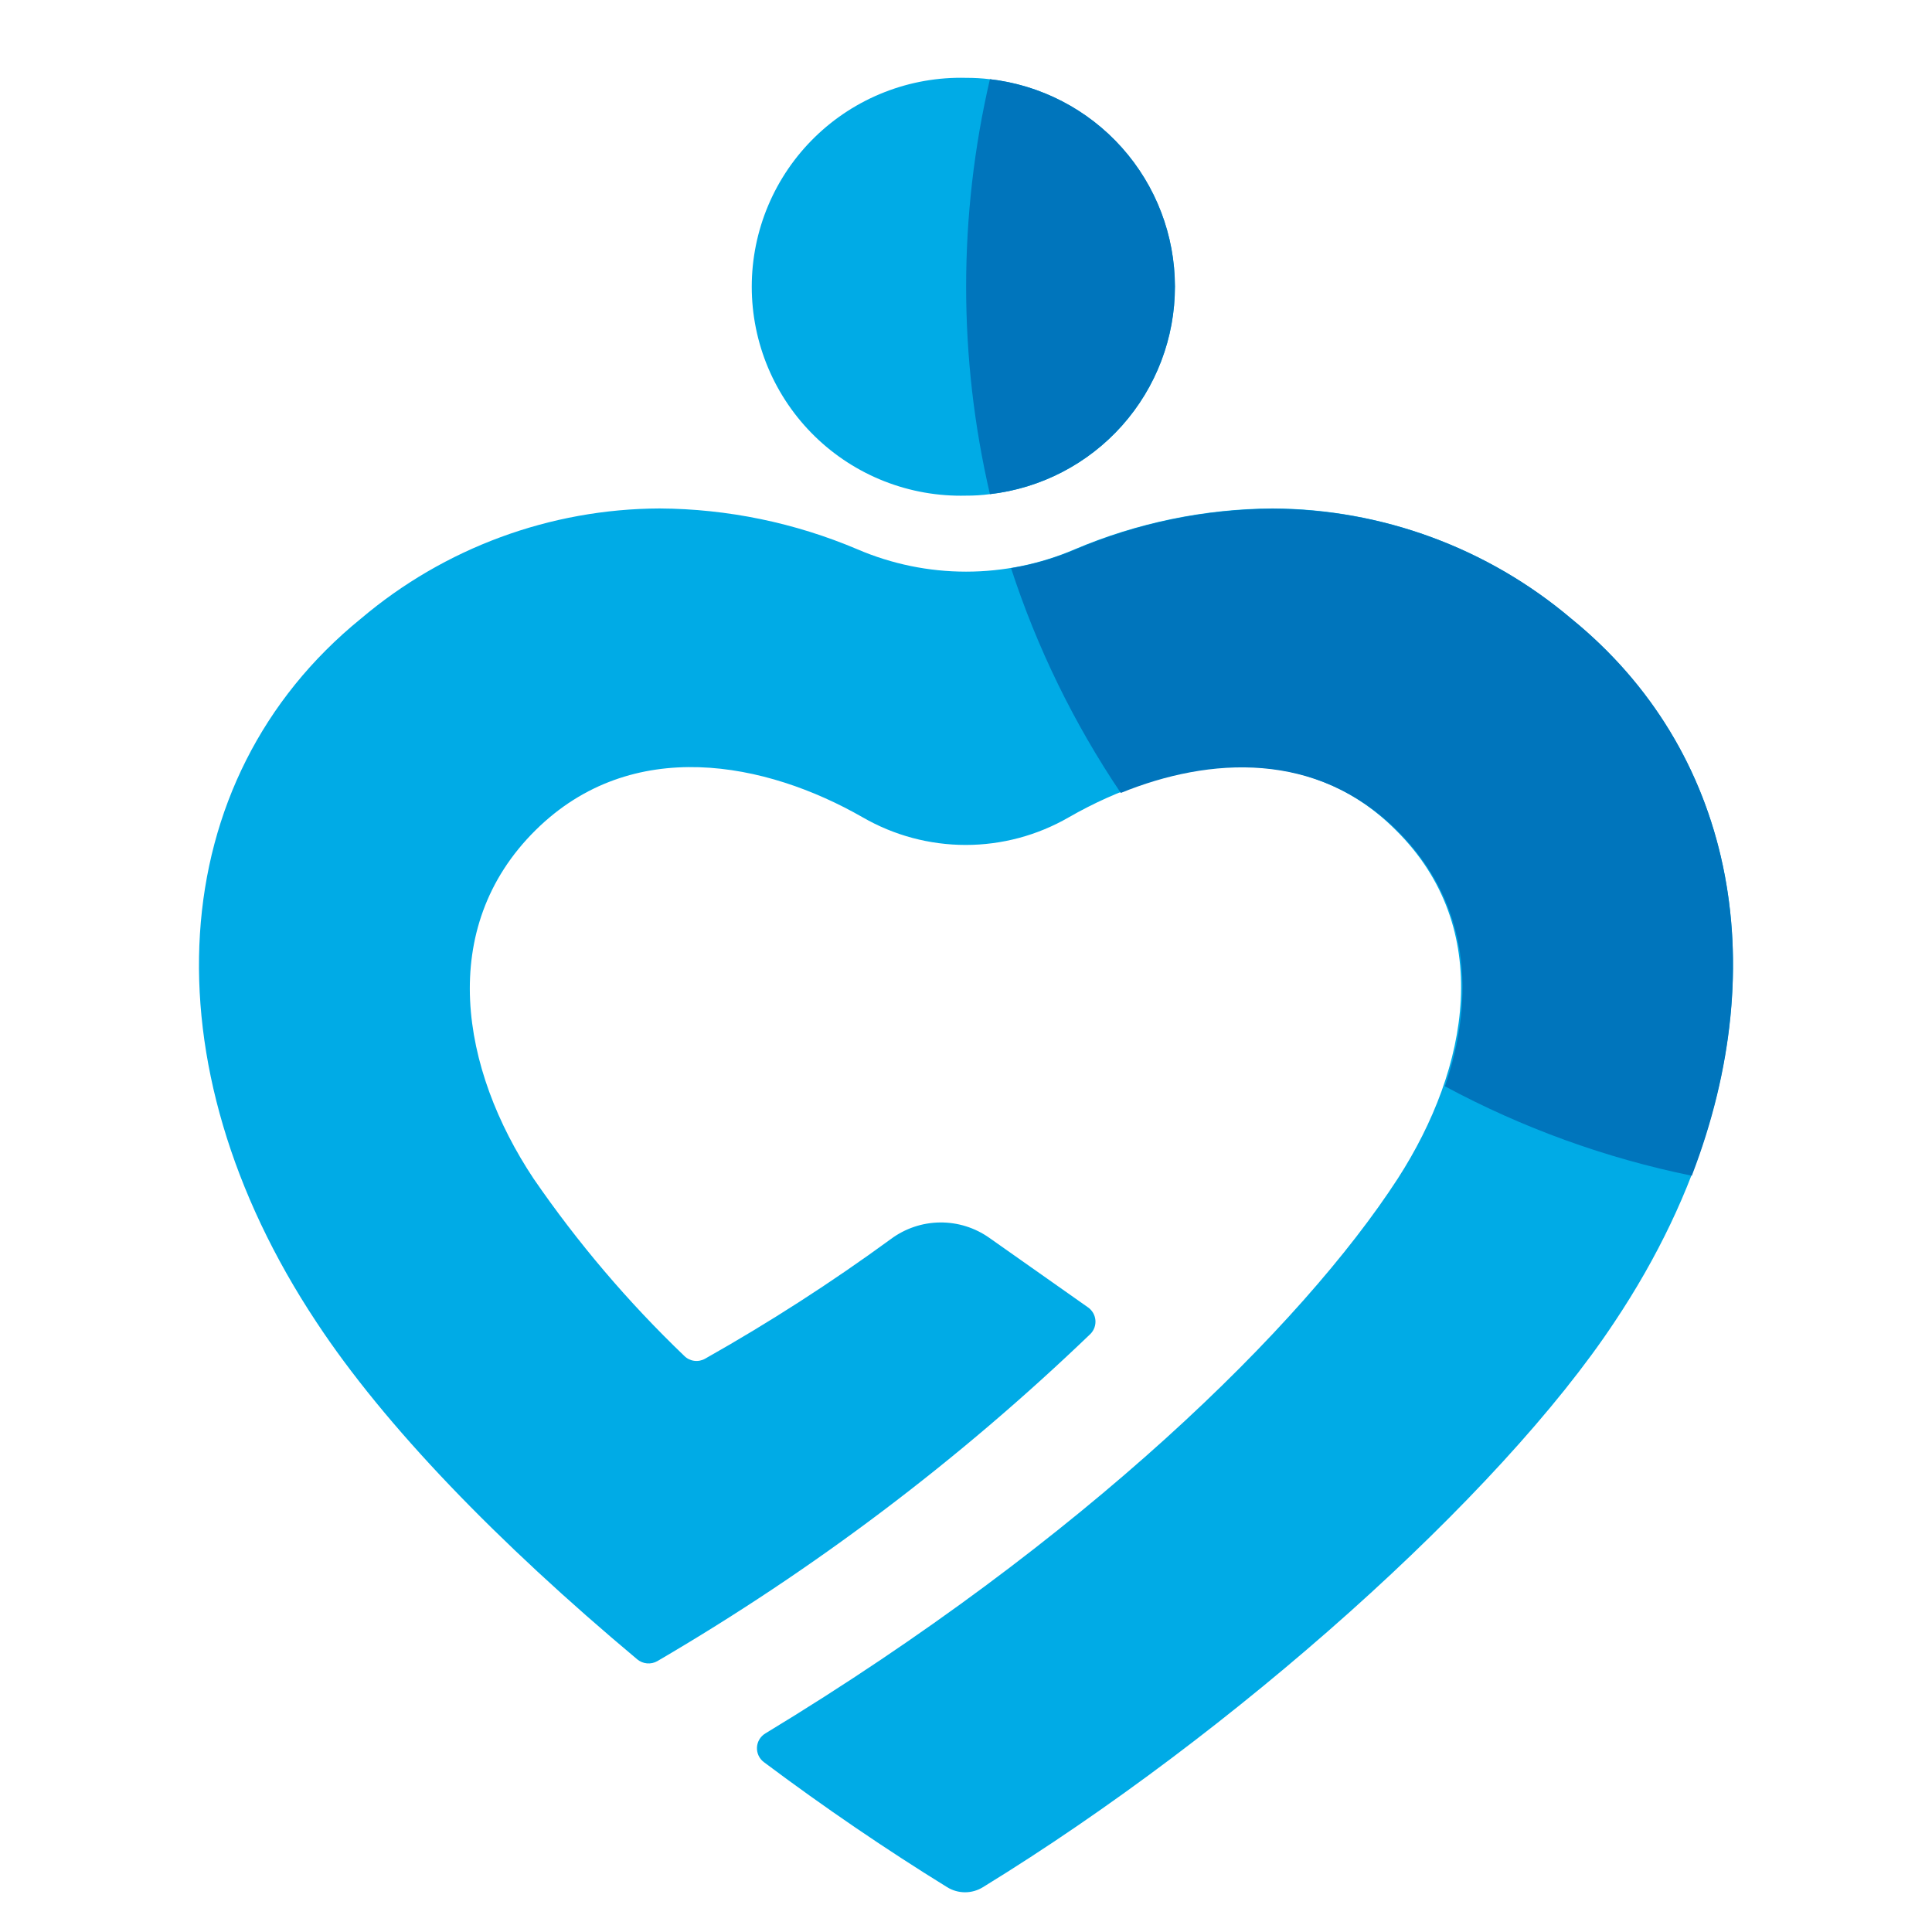 <svg width="470" height="470" viewBox="0 0 470 470" fill="none" xmlns="http://www.w3.org/2000/svg">
<path d="M382.187 150.488C361.89 133.283 336.171 123.794 309.563 123.693C293.013 123.788 276.646 127.169 261.413 133.642C253.072 137.22 244.091 139.065 235.016 139.065C225.94 139.065 216.96 137.22 208.619 133.642C193.375 127.169 176.997 123.788 160.435 123.693C133.828 123.8 108.112 133.288 87.811 150.488C39.561 189.685 35.217 258.661 77.001 321.668C93.582 346.838 120.94 375.125 155.03 403.677C155.703 404.235 156.53 404.574 157.4 404.651C158.271 404.728 159.144 404.539 159.905 404.108C198.055 381.822 233.43 355.095 265.292 324.487C265.721 324.047 266.049 323.519 266.254 322.94C266.459 322.361 266.536 321.744 266.479 321.133C266.422 320.521 266.233 319.929 265.925 319.397C265.618 318.866 265.198 318.407 264.696 318.054L240.687 301.141C237.177 298.656 232.972 297.343 228.672 297.39C224.372 297.438 220.197 298.844 216.744 301.407C202.261 311.99 187.169 321.712 171.544 330.523C170.736 330.988 169.796 331.173 168.872 331.047C167.948 330.921 167.092 330.491 166.438 329.826C152.784 316.744 140.506 302.299 129.794 286.716C112.152 260.187 106.117 225.864 130.291 201.955C153.77 178.742 186.401 185.374 209.879 198.838C217.497 203.235 226.137 205.551 234.933 205.551C243.729 205.551 252.369 203.235 259.987 198.838C283.598 185.275 316.361 178.642 339.575 201.955C363.716 225.864 357.382 259.822 340.039 286.716C316.826 322.531 263.767 374.694 186.202 421.684C185.606 422.038 185.107 422.534 184.749 423.127C184.39 423.72 184.184 424.393 184.148 425.085C184.112 425.777 184.247 426.467 184.542 427.095C184.837 427.722 185.281 428.267 185.837 428.681C200.528 439.691 215.683 450.004 230.406 459.09C231.715 459.904 233.226 460.336 234.767 460.336C236.309 460.336 237.819 459.904 239.128 459.09C300.212 421.618 364.844 363.817 392.766 321.602C434.815 258.661 430.471 189.685 382.187 150.488Z" fill="#00ABE6"/>
<path d="M285.82 69.64C285.852 82.128 281.28 94.19 272.978 103.52C264.676 112.849 253.227 118.792 240.819 120.211C238.895 120.466 236.956 120.588 235.016 120.576C228.233 120.749 221.484 119.563 215.166 117.087C208.849 114.611 203.091 110.895 198.233 106.159C193.374 101.423 189.512 95.762 186.876 89.51C184.239 83.258 182.881 76.541 182.881 69.756C182.881 62.971 184.239 56.254 186.876 50.002C189.512 43.75 193.374 38.089 198.233 33.353C203.091 28.616 208.849 24.901 215.166 22.425C221.484 19.949 228.233 18.762 235.016 18.936C236.944 18.928 238.871 19.039 240.786 19.267C253.16 20.689 264.581 26.604 272.882 35.889C281.184 45.175 285.787 57.185 285.82 69.64Z" fill="#00ABE6"/>
<path d="M240.82 120.211C233.104 87.005 233.104 52.472 240.82 19.267C253.209 20.689 264.642 26.619 272.942 35.926C281.241 45.233 285.828 57.268 285.828 69.739C285.828 82.209 281.241 94.244 272.942 103.551C264.642 112.859 253.209 118.788 240.82 120.211Z" fill="#0075BC"/>
<path d="M411.568 286.019C390.596 281.736 370.362 274.407 351.513 264.265C358.941 242.643 357.647 219.662 339.906 202.053C320.341 182.654 294.408 184.047 272.654 192.901C261.261 176 252.277 157.596 245.959 138.217C251.305 137.341 256.526 135.826 261.512 133.707C276.753 127.223 293.133 123.841 309.696 123.759C336.304 123.86 362.022 133.349 382.32 150.553C421.45 182.389 431.631 233.889 411.568 286.019Z" fill="#0075BC"/>
</svg>
